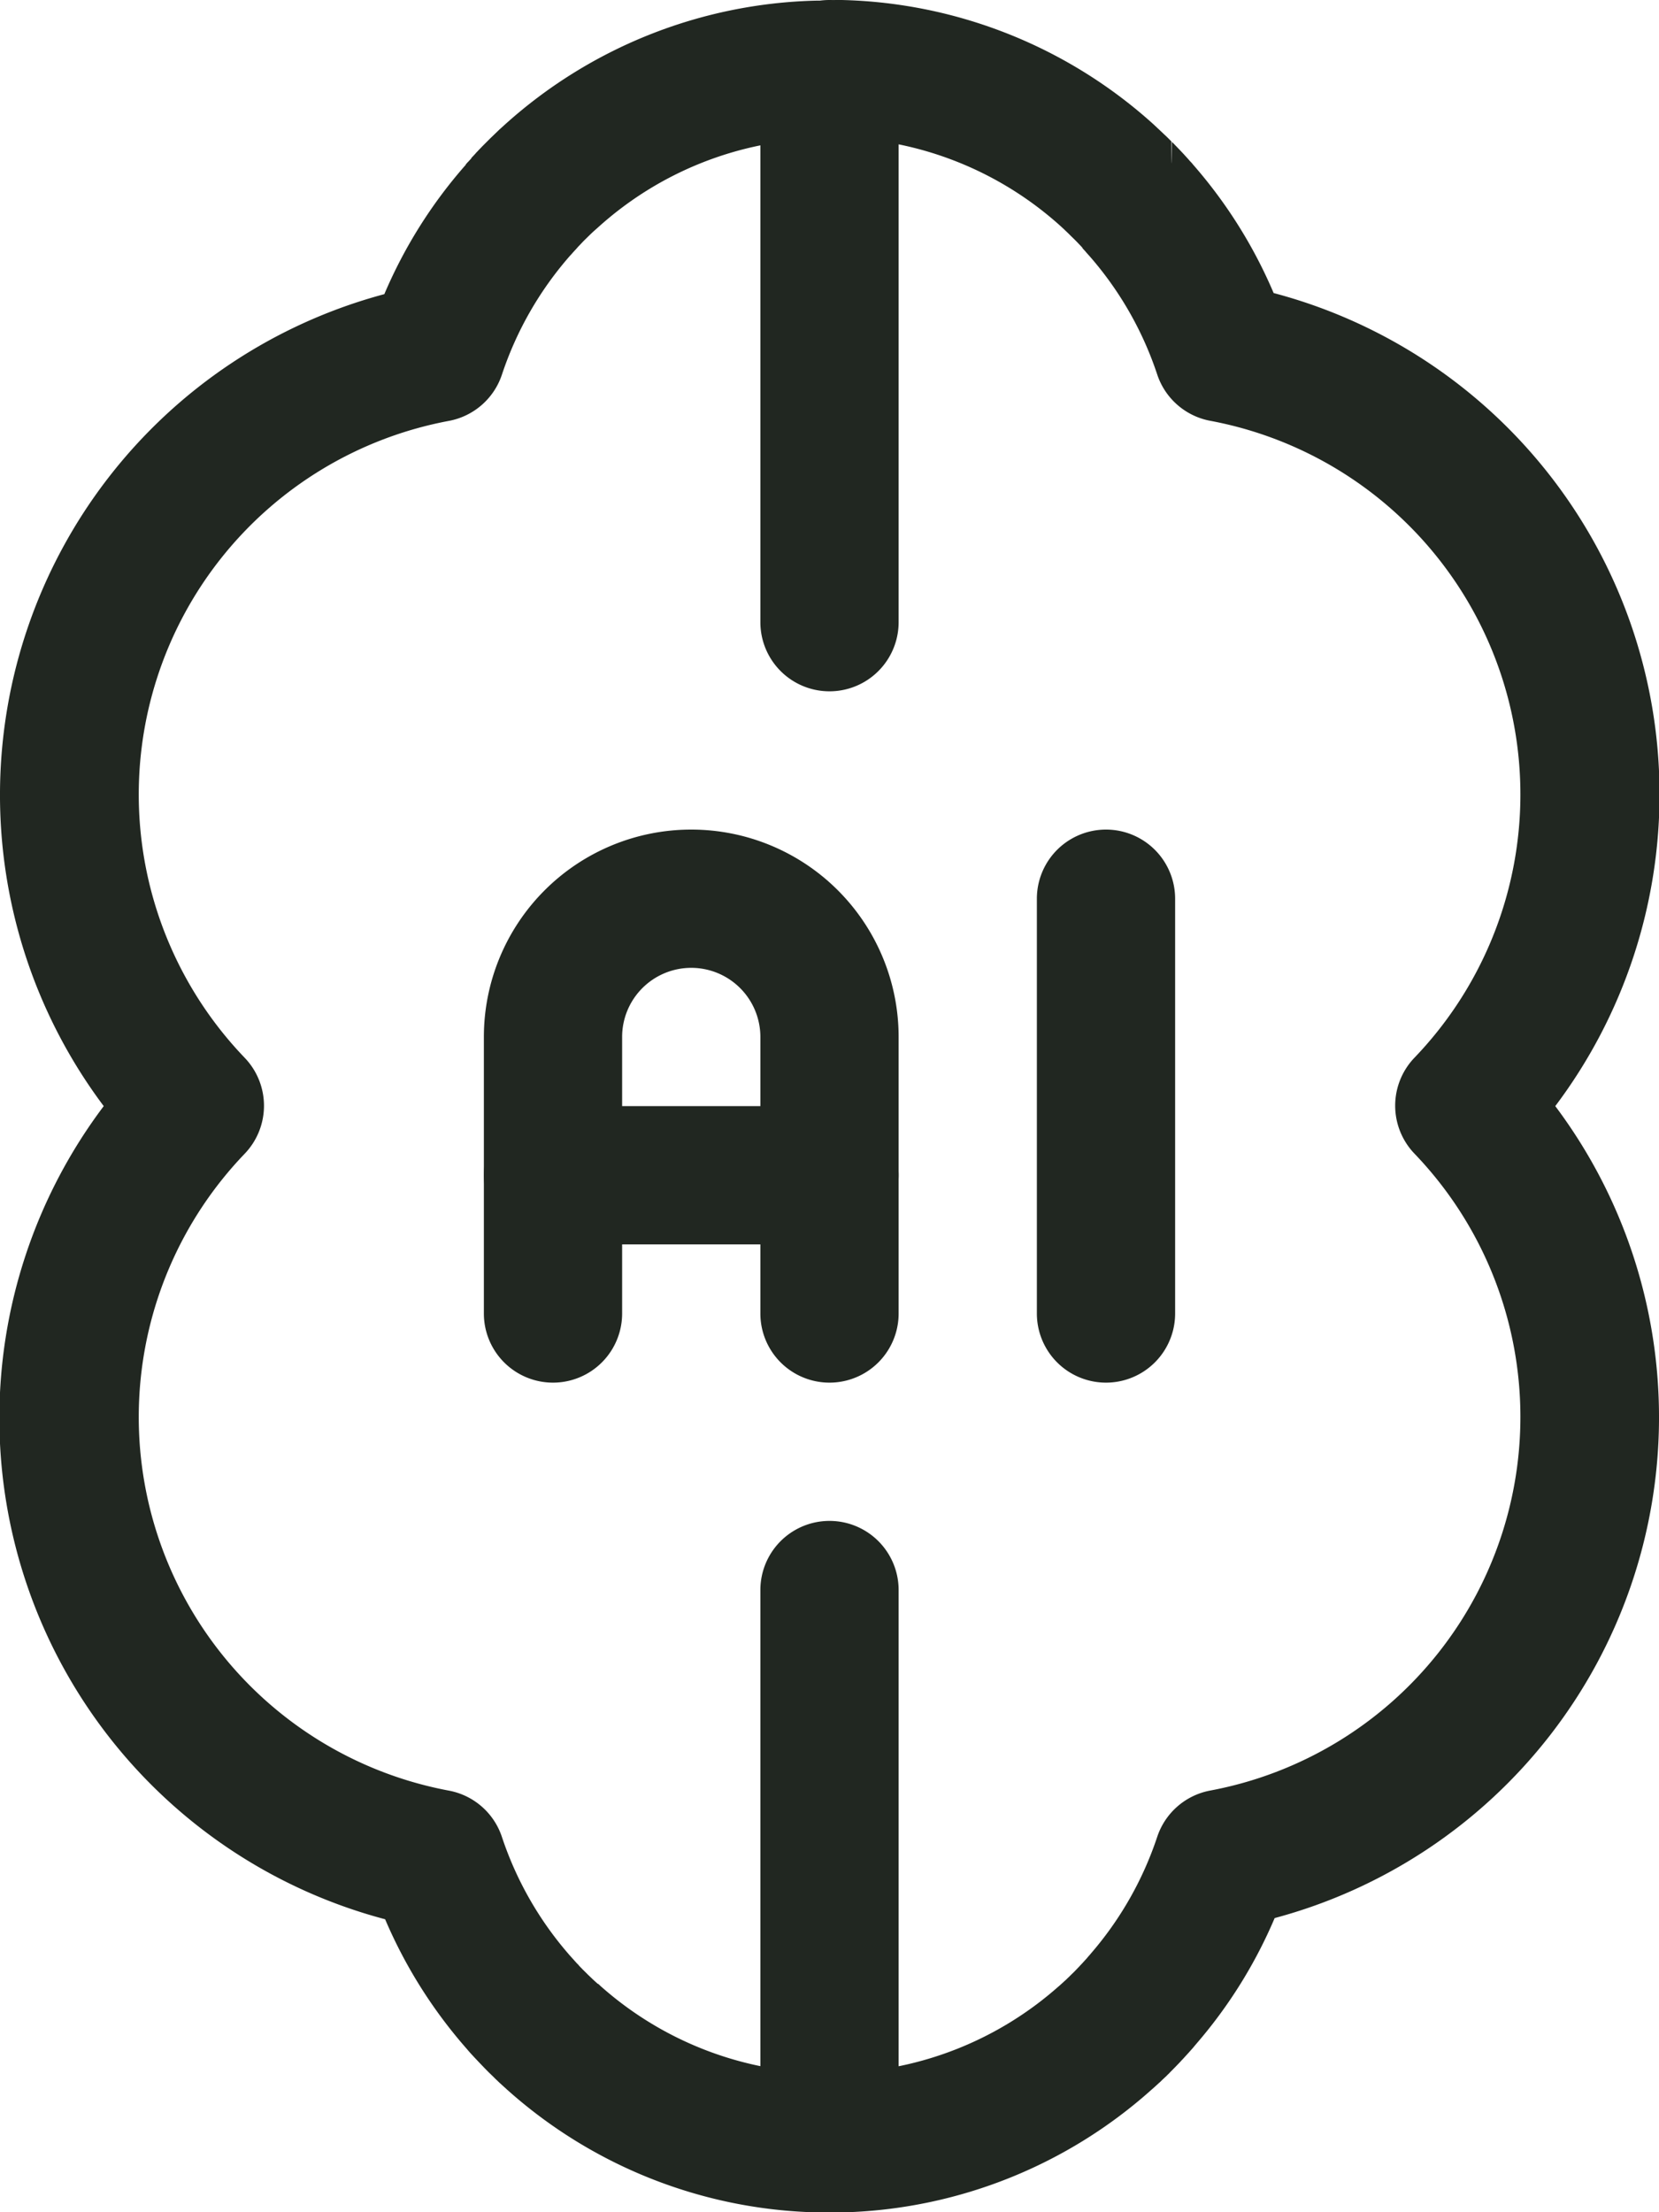 <svg xmlns="http://www.w3.org/2000/svg" width="21" height="28" viewBox="0 0 21 28">
  <g id="icon-grupo-inteligencia" transform="translate(-160 -156)">
    <g id="Icon" transform="translate(160 156)">
      <g id="Grupo_111" data-name="Grupo 111" transform="translate(6.125 10.5)">
        <path id="Trazado_975" data-name="Trazado 975" d="M170.75,173.125v-3.5a.875.875,0,0,1,.875-.875v0a.875.875,0,0,1,.875.875v3.5a.875.875,0,1,0,1.75,0v-3.5A2.625,2.625,0,0,0,171.625,167v0A2.625,2.625,0,0,0,169,169.625v3.5a.875.875,0,1,0,1.75,0Z" transform="translate(-169 -167)" fill="#212721" fill-rule="evenodd"/>
      </g>
      <g id="Grupo_112" data-name="Grupo 112" transform="translate(6.125 14)">
        <path id="Trazado_976" data-name="Trazado 976" d="M169.875,172.75h3.5a.875.875,0,0,0,0-1.75h-3.5a.875.875,0,0,0,0,1.75Z" transform="translate(-169 -171)" fill="#212721" fill-rule="evenodd"/>
      </g>
      <g id="Grupo_113" data-name="Grupo 113" transform="translate(13.125 10.5)">
        <path id="Trazado_977" data-name="Trazado 977" d="M172,167.875v5.25a.875.875,0,1,0,1.75,0v-5.25a.875.875,0,0,0-1.75,0Z" transform="translate(-172 -167)" fill="#212721" fill-rule="evenodd"/>
      </g>
      <path id="Trazado_978" data-name="Trazado 978" d="M170.576,156h.079a6.1,6.1,0,0,1,3.949,1.576l.011.01-.006-.005.013.012.033.031.011.01.056.053.055.052.049.049s.007.622.006.006l.032.031.009.01.012.012s0,0,0,0l.051.053,0,0,.018.019.015.016.014.015h0l.05.055,0,0,.009.01.018.021.018.019.013.014.01.013,0,0a6.082,6.082,0,0,1,1.021,1.627A6.562,6.562,0,0,1,179.687,170a6.562,6.562,0,0,1-3.552,10.277,6.06,6.06,0,0,1-.991,1.591l-.032.038-.013.016-.011.012h0l-.016.018-.024.027-.01.011-.053.058-.009.01-.023.024,0,0-.016.018-.006.006-.014.015-.012.012-.02.021s-.006.006,0,0l-.053.054-.013.013-.024.025h0l-.016.015s-.011.011-.008.009l-.018.017-.01.009-.019.018,0,0-.012.011-.025.025-.015.013-.057.052,0,0-.028.025-.012.01-.012.011h0A6.1,6.1,0,0,1,170.734,184h-.007l-.042,0h-.114s0,0,0,0h-.266l-.029,0h-.007a6.1,6.1,0,0,1-3.818-1.523l-.011-.01h0l-.022-.019-.019-.018-.015-.013s0,0,0,0l-.057-.052-.007-.006-.032-.031h0l-.015-.014-.009-.009-.018-.018-.008-.008-.019-.018,0,0-.011-.011-.018-.017-.064-.065-.011-.012-.011-.011-.019-.02-.005-.005-.017-.018-.005-.005-.014-.015-.015-.016-.018-.019s0,0,0,0l-.051-.055,0,0-.031-.035-.005-.006-.01-.012h0l-.022-.025-.018-.021-.006-.007a6.114,6.114,0,0,1-.993-1.594A6.562,6.562,0,0,1,161.313,170a6.562,6.562,0,0,1,3.552-10.277,6.064,6.064,0,0,1,1.02-1.625l.01-.011,0-.005.022-.025.01-.01.024-.026s0-.005,0,0l.015-.016,0-.005.046-.049,0,0,.021-.024.011-.011.013-.014h0l.051-.053,0,0,.045-.045.006-.006.048-.048.053-.051.053-.051.009-.009.006-.005.043-.039s.005-.005,0,0l.009-.008h0a6.1,6.1,0,0,1,3.95-1.579h.163ZM170.266,184h0Zm.185-26.246-.061,0a4.353,4.353,0,0,0-2.823,1.127l0,0,0,0-.008.007s-.005.005,0,0l-.036.032h0l-.008.007-.03.028,0,0-.036.035-.005.005-.042.041-.019.019-.015.016s-.005,0,0,0l-.04.042,0,0-.01.01-.018.021s-.007.006,0,0l-.035.038s-.007.009,0,0l-.011.012h0l-.02.023s-.01.011,0,0l-.017.018,0,0-.007.008a4.371,4.371,0,0,0-.857,1.5.877.877,0,0,1-.67.584,4.811,4.811,0,0,0-2.585,8.062.877.877,0,0,1,0,1.213,4.811,4.811,0,0,0,2.585,8.062.877.877,0,0,1,.67.585,4.359,4.359,0,0,0,.838,1.476l.016.019.02.022,0,0,.008.009,0,0,.028.031,0,0,.04.045.01.009s.017.018.01.012l.012.013h0l.013.014,0,0,.017.017s.013.014.005.006l.038.037s.009.01,0,0l.016.016.013.013.01.01h0l.015.014.005.005.016.015,0,0,.011.011s.006.005,0,0l.028.026s.008.008,0,0l.044.04.005,0,.016.014.019.018,0,0,.007.006a4.358,4.358,0,0,0,2.729,1.09h.1s.01,0,0,0h.223a4.358,4.358,0,0,0,2.729-1.09l.017-.014.025-.023,0,0,.044-.04.006-.005.02-.019.01-.01s.007-.006,0,0l.015-.014.006-.006.014-.014s.012-.011,0,0l.012-.012s.005-.005,0,0l.02-.019.007-.007.01-.01s.029-.029.023-.024l.008-.008s.006-.005,0,0l.015-.016.009-.009.012-.013,0,0,.012-.013,0,0,.019-.02,0,0,.04-.044,0,0,.021-.023.013-.016,0,0,.007-.008.011-.012.021-.025a4.359,4.359,0,0,0,.838-1.476.877.877,0,0,1,.67-.584,4.811,4.811,0,0,0,2.585-8.062.877.877,0,0,1,0-1.213,4.811,4.811,0,0,0-2.585-8.062.877.877,0,0,1-.67-.584,4.357,4.357,0,0,0-.857-1.5l0,0s-.005-.006,0,0l-.009-.01-.008-.009-.011-.012-.015-.017-.008-.01s-.008-.008,0,0l-.039-.043,0-.005-.012-.013-.017-.018,0,0-.04-.042,0,0-.008-.008-.008-.008-.025-.025-.036-.035-.01-.01-.025-.025-.039-.037-.01-.01.007.006-.008-.007-.027-.025-.012-.011.007.007-.007-.007a4.354,4.354,0,0,0-2.824-1.127l-.047,0H170.5Zm4.212,24.618,0,0Zm-8.542-.21,0,0Zm8.915-.168,0,0Zm.1-.114h0Zm-9.282-.008,0,0Zm.369-24.13-.006.006Zm8.556.005-.006-.006Zm-8.5-.056-.005,0Zm8.448,0-.006-.005Zm-8.395-.054,0,0Zm8.34,0-.006-.005ZM170.657,156h-.006Zm-.231,0h0Zm.155,0h0Z" transform="translate(-160 -156)" fill="#212721" fill-rule="evenodd"/>
      <path id="Trazado_979" data-name="Trazado 979" d="M171,156.875v7a.875.875,0,1,0,1.75,0v-7a.875.875,0,0,0-1.75,0Z" transform="translate(-161.375 -156)" fill="#212721" fill-rule="evenodd"/>
      <g id="Grupo_114" data-name="Grupo 114" transform="translate(9.625 19.25)">
        <path id="Trazado_980" data-name="Trazado 980" d="M171,156.875v7a.875.875,0,1,0,1.75,0v-7a.875.875,0,0,0-1.75,0Z" transform="translate(-171 -156)" fill="#212721" fill-rule="evenodd"/>
      </g>
    </g>
  </g>
</svg>

